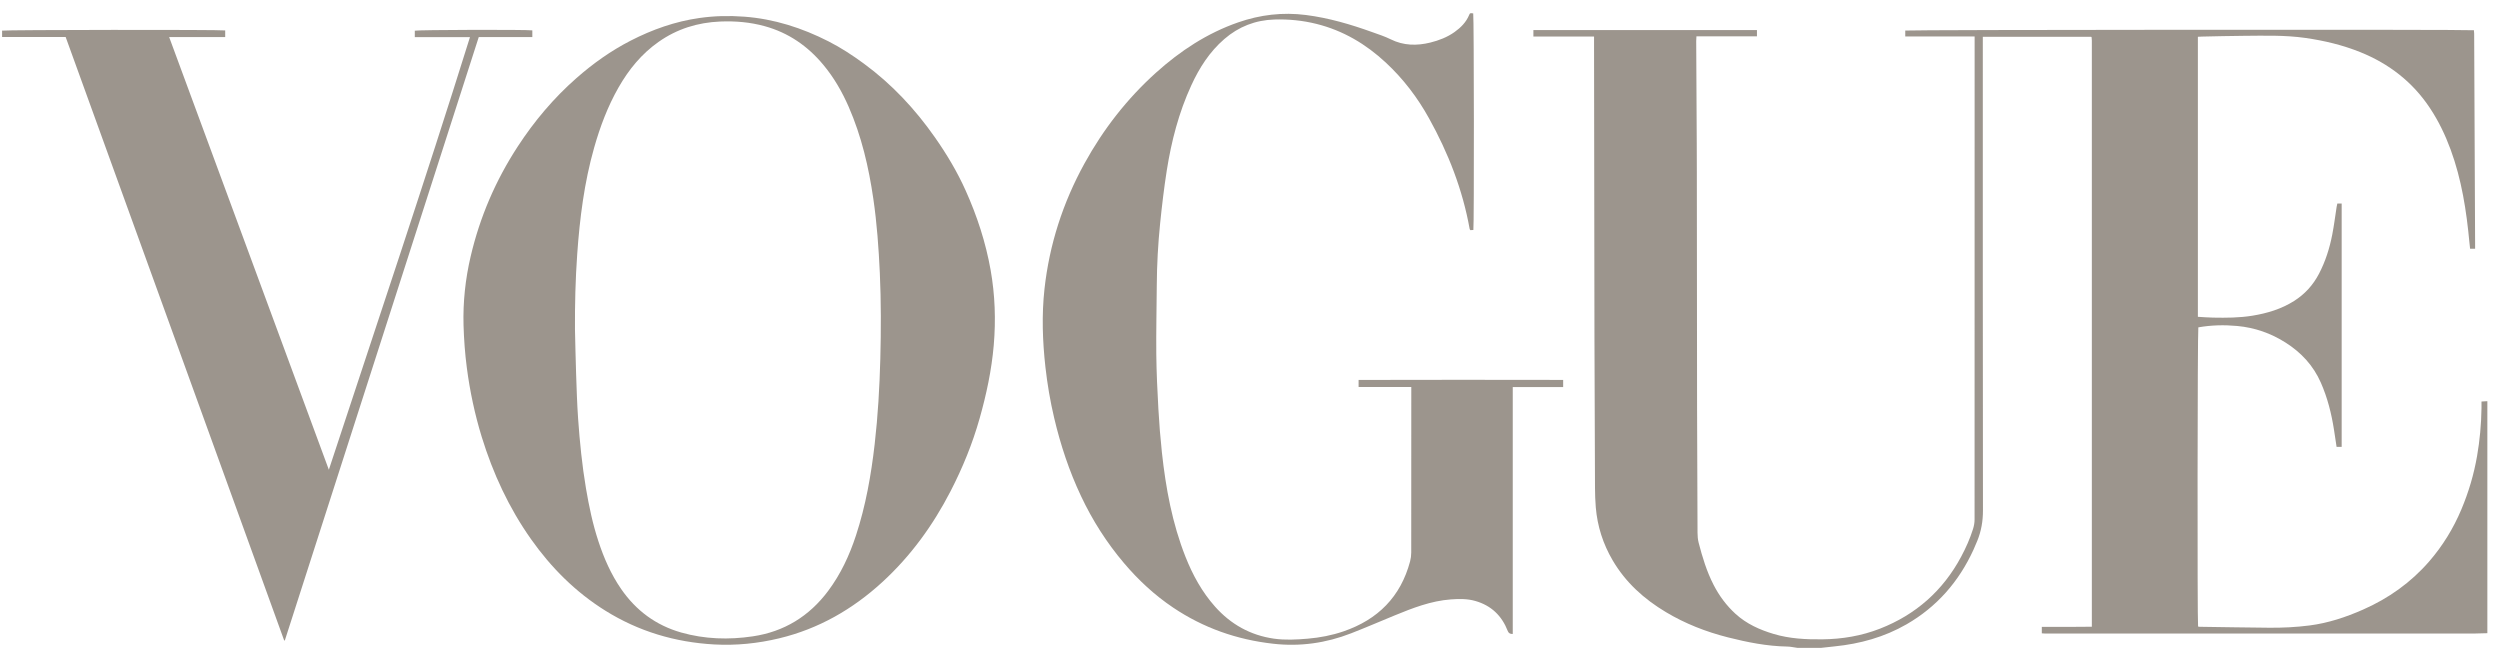 <svg width="87" height="23" viewBox="0 0 87 23" fill="none" xmlns="http://www.w3.org/2000/svg">
<g clip-path="url(#clip0_1345_511)">
<path d="M62.546 22.545C62.429 22.53 62.313 22.502 62.196 22.5C61.491 22.488 60.807 22.351 60.127 22.179C59.367 21.986 58.642 21.703 57.969 21.299C57.211 20.846 56.571 20.268 56.12 19.499C55.785 18.928 55.588 18.312 55.533 17.653C55.515 17.428 55.507 17.201 55.506 16.974C55.498 15.223 55.49 13.471 55.487 11.719C55.48 8.362 55.477 5.005 55.473 1.648C55.473 1.527 55.473 1.405 55.473 1.271H53.362V1.046H61.142V1.265H59.036C59.033 1.327 59.028 1.376 59.028 1.426C59.034 2.621 59.041 3.815 59.047 5.01C59.048 5.345 59.049 5.68 59.05 6.015C59.052 8.73 59.054 11.445 59.058 14.16C59.06 15.619 59.066 17.078 59.074 18.537C59.074 18.654 59.084 18.774 59.113 18.887C59.243 19.39 59.393 19.886 59.632 20.351C59.828 20.734 60.08 21.073 60.397 21.363C60.78 21.711 61.237 21.917 61.728 22.063C62.278 22.227 62.844 22.255 63.413 22.249C64.105 22.242 64.781 22.129 65.425 21.877C66.669 21.39 67.615 20.556 68.247 19.375C68.413 19.066 68.555 18.747 68.66 18.413C68.694 18.307 68.715 18.192 68.715 18.081C68.717 12.576 68.717 7.07 68.717 1.565V1.27H66.303V1.063C66.402 1.035 85.859 1.023 86.092 1.052C86.095 1.09 86.101 1.131 86.101 1.171C86.112 3.631 86.123 6.091 86.134 8.551C86.134 8.583 86.134 8.615 86.134 8.657H85.959C85.951 8.586 85.942 8.513 85.936 8.44C85.833 7.338 85.666 6.248 85.281 5.203C85.095 4.697 84.861 4.211 84.562 3.761C83.962 2.855 83.14 2.218 82.135 1.813C81.522 1.567 80.885 1.415 80.232 1.321C79.512 1.218 78.788 1.242 78.065 1.247C77.587 1.25 77.109 1.264 76.632 1.273C76.585 1.274 76.54 1.277 76.486 1.28V11.025C76.664 11.035 76.838 11.05 77.013 11.053C77.472 11.062 77.931 11.06 78.385 10.986C78.897 10.902 79.388 10.756 79.832 10.475C80.21 10.236 80.496 9.919 80.702 9.525C80.927 9.094 81.071 8.636 81.163 8.162C81.225 7.843 81.265 7.519 81.315 7.198C81.321 7.162 81.33 7.126 81.339 7.084H81.49V15.551H81.313C81.283 15.353 81.254 15.158 81.224 14.963C81.136 14.397 80.998 13.845 80.766 13.318C80.505 12.723 80.085 12.27 79.541 11.924C79.026 11.596 78.467 11.401 77.855 11.344C77.4 11.302 76.95 11.313 76.502 11.392C76.473 11.496 76.464 21.614 76.493 21.804C76.509 21.807 76.526 21.812 76.544 21.812C77.353 21.824 78.162 21.838 78.971 21.845C79.439 21.849 79.907 21.826 80.372 21.766C81.019 21.683 81.632 21.479 82.228 21.217C83.119 20.825 83.896 20.275 84.535 19.538C85.006 18.995 85.377 18.39 85.656 17.727C85.908 17.128 86.091 16.51 86.202 15.871C86.297 15.322 86.348 14.767 86.356 14.209C86.357 14.135 86.356 14.06 86.356 13.973C86.432 13.968 86.496 13.965 86.56 13.961V22.035C86.423 22.039 86.286 22.045 86.15 22.046C81.159 22.047 76.169 22.048 71.178 22.048C71.138 22.048 71.097 22.043 71.055 22.04V21.814H71.646C71.835 21.814 72.024 21.814 72.213 21.814C72.405 21.813 72.597 21.811 72.796 21.81C72.796 14.997 72.796 8.203 72.796 1.41C72.796 1.372 72.791 1.335 72.788 1.297C72.788 1.294 72.783 1.29 72.78 1.287C72.777 1.283 72.773 1.28 72.772 1.28H69.002V1.457C69.002 6.891 69 12.325 69.007 17.76C69.008 18.131 68.948 18.48 68.81 18.82C68.767 18.925 68.723 19.03 68.676 19.133C68.17 20.238 67.406 21.117 66.348 21.726C65.575 22.171 64.732 22.405 63.846 22.494C63.687 22.509 63.528 22.528 63.37 22.546H62.546L62.546 22.545Z" fill="#9C958D"/>
<path d="M16.131 11.319C16.109 10.508 16.195 9.707 16.38 8.918C16.701 7.55 17.248 6.277 18.017 5.099C18.592 4.216 19.266 3.416 20.059 2.719C20.637 2.211 21.26 1.767 21.944 1.416C22.701 1.027 23.497 0.746 24.343 0.626C24.859 0.552 25.378 0.541 25.899 0.58C26.939 0.658 27.909 0.97 28.831 1.439C29.265 1.66 29.673 1.927 30.066 2.216C31.036 2.928 31.845 3.795 32.533 4.777C32.943 5.361 33.309 5.973 33.602 6.625C34.003 7.515 34.303 8.436 34.474 9.399C34.627 10.264 34.657 11.133 34.583 12.008C34.508 12.876 34.328 13.723 34.091 14.56C33.843 15.44 33.498 16.282 33.08 17.093C32.467 18.282 31.692 19.352 30.701 20.26C29.669 21.205 28.488 21.883 27.119 22.213C26.375 22.392 25.62 22.469 24.854 22.427C23.492 22.35 22.225 21.974 21.064 21.25C20.026 20.602 19.18 19.755 18.478 18.76C17.708 17.67 17.156 16.475 16.764 15.204C16.523 14.418 16.353 13.616 16.246 12.8C16.181 12.308 16.146 11.815 16.131 11.319H16.131ZM20.009 11.466C20.022 11.985 20.031 12.504 20.049 13.023C20.067 13.537 20.082 14.052 20.118 14.565C20.175 15.379 20.256 16.191 20.392 16.997C20.498 17.622 20.627 18.239 20.826 18.841C21.018 19.426 21.264 19.987 21.616 20.497C22.135 21.248 22.825 21.761 23.707 22.012C24.526 22.244 25.36 22.269 26.195 22.145C27.286 21.984 28.16 21.447 28.82 20.564C29.257 19.979 29.561 19.326 29.787 18.636C30.127 17.601 30.315 16.533 30.439 15.453C30.552 14.468 30.609 13.478 30.635 12.487C30.661 11.491 30.663 10.495 30.618 9.499C30.578 8.636 30.517 7.775 30.392 6.919C30.232 5.818 29.982 4.742 29.534 3.717C29.303 3.19 29.02 2.697 28.651 2.255C28.108 1.601 27.436 1.138 26.612 0.911C26.108 0.772 25.593 0.728 25.067 0.749C24.28 0.782 23.562 1.004 22.918 1.458C22.326 1.874 21.881 2.42 21.526 3.042C21.149 3.702 20.884 4.408 20.677 5.136C20.332 6.349 20.175 7.594 20.087 8.847C20.025 9.719 20.004 10.592 20.009 11.466L20.009 11.466Z" fill="#9C958D"/>
<path d="M49.113 13.467H47.279V13.222C49.651 13.215 52.022 13.217 54.398 13.221V13.47H52.644V22.061C52.556 22.068 52.498 22.034 52.47 21.959C52.264 21.426 51.892 21.07 51.339 20.913C51.063 20.834 50.779 20.838 50.494 20.859C49.799 20.91 49.161 21.159 48.526 21.42C48.024 21.626 47.526 21.842 47.019 22.039C46.146 22.38 45.243 22.508 44.306 22.402C43.042 22.26 41.878 21.853 40.822 21.142C40.177 20.709 39.615 20.186 39.115 19.596C38.513 18.886 38.016 18.106 37.62 17.265C37.207 16.391 36.905 15.479 36.684 14.539C36.546 13.955 36.447 13.364 36.38 12.769C36.28 11.866 36.249 10.961 36.348 10.055C36.519 8.507 36.989 7.053 37.74 5.688C38.395 4.498 39.218 3.44 40.228 2.53C41.072 1.771 42.006 1.155 43.087 0.779C43.854 0.512 44.637 0.419 45.446 0.522C46.244 0.624 47.008 0.849 47.76 1.12C47.974 1.196 48.191 1.267 48.394 1.367C48.842 1.59 49.305 1.597 49.776 1.481C50.075 1.407 50.362 1.296 50.617 1.116C50.836 0.96 51.021 0.775 51.126 0.522C51.156 0.451 51.159 0.452 51.268 0.467C51.295 0.584 51.301 7.871 51.273 8.003C51.239 8.005 51.204 8.007 51.169 8.009C51.158 7.991 51.146 7.98 51.144 7.967C50.9 6.602 50.402 5.327 49.731 4.119C49.331 3.396 48.834 2.743 48.226 2.178C47.532 1.533 46.741 1.063 45.814 0.832C45.333 0.712 44.846 0.664 44.352 0.679C43.69 0.699 43.106 0.926 42.605 1.36C42.091 1.805 41.735 2.364 41.455 2.975C41.022 3.917 40.765 4.911 40.604 5.93C40.508 6.541 40.436 7.155 40.373 7.77C40.3 8.488 40.26 9.209 40.256 9.932C40.251 10.73 40.231 11.527 40.239 12.325C40.246 12.962 40.276 13.599 40.312 14.235C40.34 14.739 40.38 15.242 40.434 15.744C40.569 16.986 40.793 18.209 41.255 19.377C41.506 20.009 41.829 20.6 42.284 21.111C42.832 21.726 43.512 22.107 44.332 22.225C44.723 22.281 45.116 22.259 45.508 22.226C45.933 22.19 46.35 22.11 46.755 21.971C47.95 21.562 48.742 20.768 49.071 19.537C49.097 19.438 49.111 19.333 49.111 19.23C49.113 17.375 49.113 15.519 49.113 13.664C49.113 13.604 49.113 13.544 49.113 13.467V13.467Z" fill="#9C958D"/>
<path d="M2.285 1.288H0.073V1.066C0.182 1.037 7.652 1.029 7.837 1.059V1.291H5.887C7.745 6.325 9.594 11.336 11.444 16.347C13.094 11.332 14.778 6.341 16.355 1.292H14.435V1.068C14.54 1.037 18.303 1.026 18.525 1.057V1.289H16.661C14.409 8.296 12.161 15.291 9.913 22.285C9.906 22.287 9.898 22.288 9.89 22.29C7.356 15.293 4.822 8.296 2.285 1.288Z" fill="#9C958D"/>
</g>
<defs>
<clipPath id="clip0_1345_511">
<rect width="86.486" height="22.086" fill="white" transform="translate(0.073 0.459)"/>
</clipPath>
</defs>
</svg>
